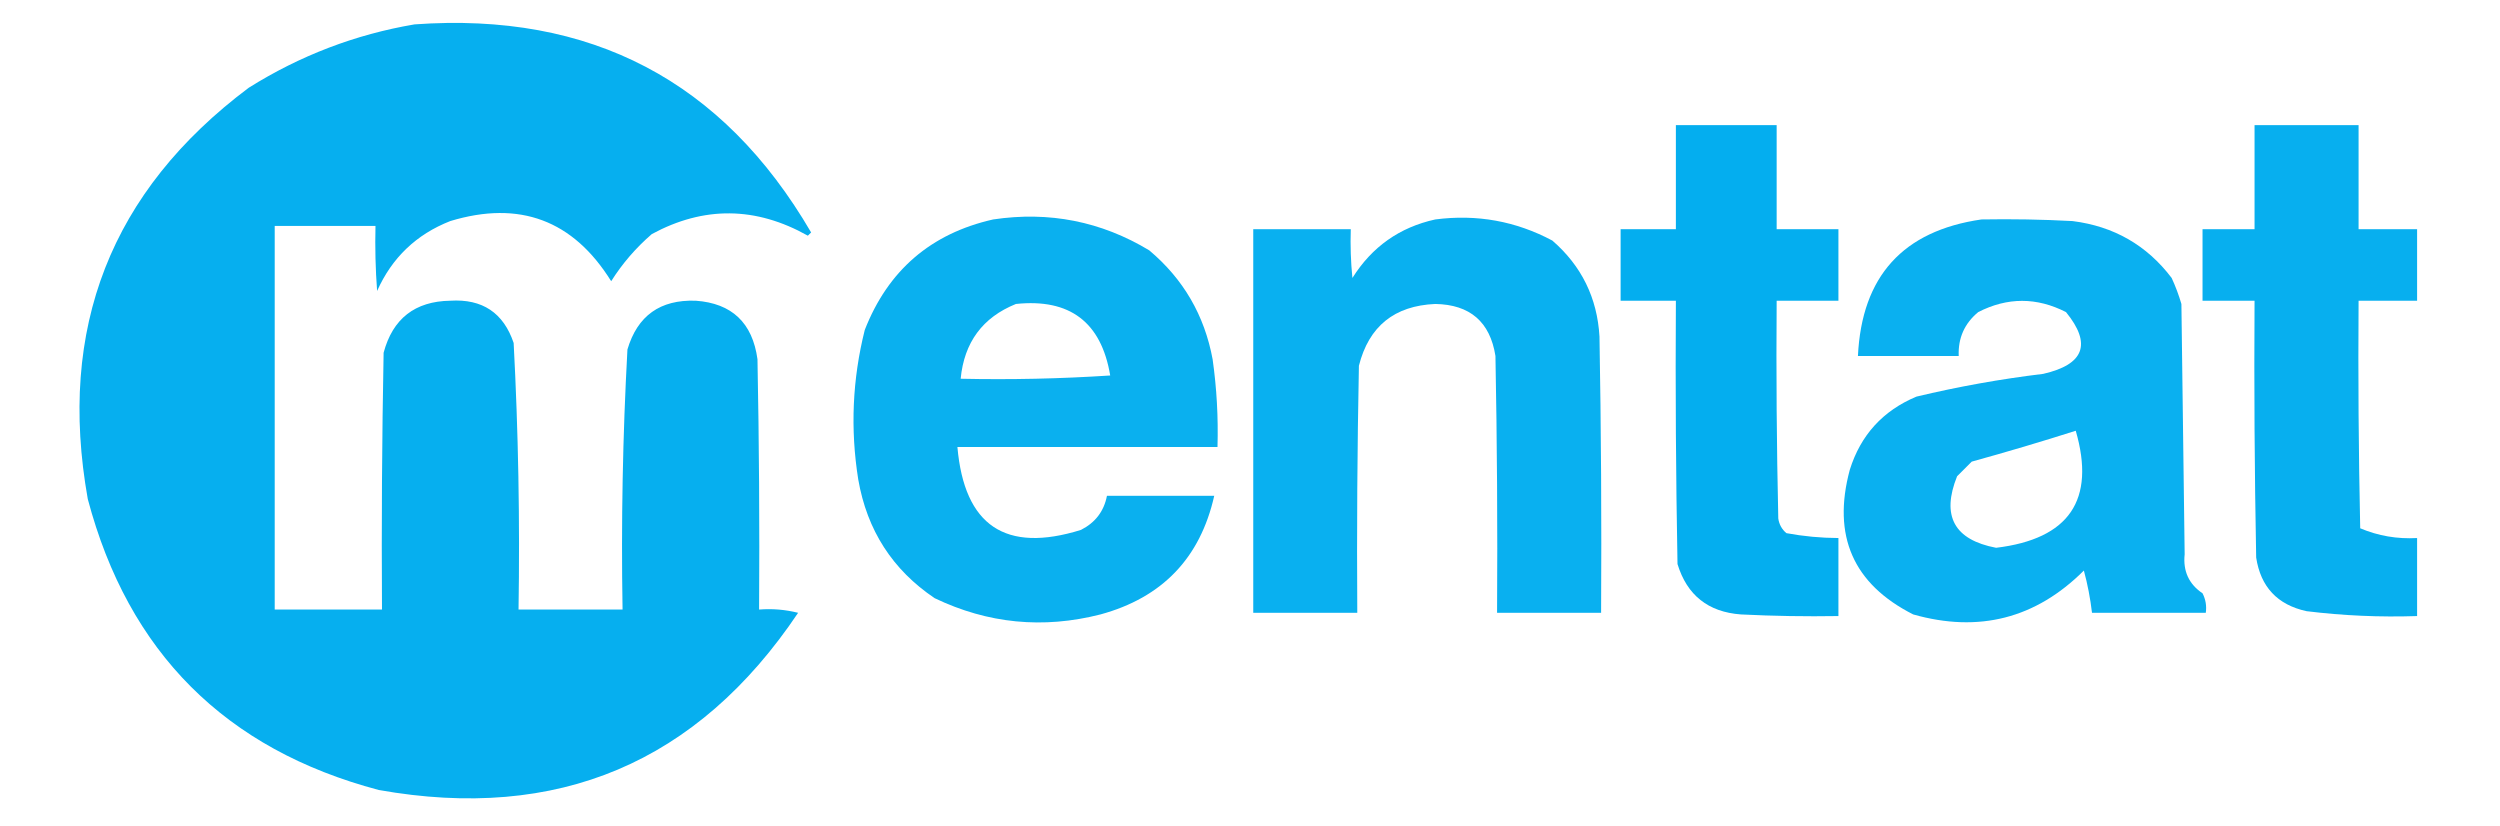 <svg xmlns="http://www.w3.org/2000/svg" xmlns:xlink="http://www.w3.org/1999/xlink" width="769" height="254" style="shape-rendering:geometricPrecision; text-rendering:geometricPrecision; image-rendering:optimizeQuality; fill-rule:evenodd; clip-rule:evenodd" viewBox="0 0 769 254"><g><path style="opacity:0.975" fill="#00adef" d="M 127.5,7.5 C 181.689,3.59 222.356,24.923 249.5,71.5C 249.167,71.833 248.833,72.167 248.5,72.5C 232.503,63.509 216.503,63.343 200.5,72C 195.585,76.244 191.419,81.077 188,86.5C 176.308,67.711 159.808,61.545 138.5,68C 128.061,72.106 120.561,79.273 116,89.5C 115.5,82.842 115.334,76.175 115.5,69.5C 105.167,69.5 94.833,69.5 84.5,69.5C 84.5,108.833 84.5,148.167 84.5,187.5C 95.5,187.5 106.5,187.5 117.5,187.5C 117.333,161.165 117.5,134.831 118,108.5C 120.806,98.013 127.64,92.68 138.5,92.5C 148.371,91.883 154.871,96.216 158,105.5C 159.437,132.8 159.937,160.133 159.5,187.5C 170.167,187.5 180.833,187.5 191.5,187.5C 191.045,160.79 191.545,134.124 193,107.5C 196.073,97.121 203.073,92.121 214,92.5C 225.131,93.294 231.464,99.294 233,110.5C 233.5,136.165 233.667,161.831 233.5,187.5C 237.555,187.176 241.555,187.509 245.5,188.5C 214.537,234.636 171.537,252.803 116.5,243C 69.333,230.5 39.5,200.667 27,153.5C 17.619,100.941 34.119,58.775 76.5,27C 92.287,17.097 109.287,10.597 127.5,7.5 Z"></path></g><g><path style="opacity:0.982" fill="#00adef" d="M 515.5,38.5 C 525.833,38.5 536.167,38.5 546.5,38.5C 546.5,49.167 546.5,59.833 546.5,70.5C 552.833,70.5 559.167,70.5 565.5,70.5C 565.5,77.833 565.5,85.167 565.5,92.5C 559.167,92.5 552.833,92.5 546.5,92.5C 546.333,114.836 546.5,137.169 547,159.5C 547.273,161.329 548.107,162.829 549.5,164C 554.793,164.977 560.126,165.477 565.5,165.5C 565.5,173.5 565.5,181.5 565.5,189.5C 555.494,189.666 545.494,189.5 535.5,189C 525.426,188.254 518.926,183.087 516,173.5C 515.5,146.502 515.333,119.502 515.5,92.5C 509.833,92.5 504.167,92.5 498.5,92.5C 498.5,85.167 498.5,77.833 498.5,70.5C 504.167,70.5 509.833,70.5 515.5,70.5C 515.5,59.833 515.5,49.167 515.5,38.5 Z"></path></g><g><path style="opacity:0.969" fill="#00adef" d="M 693.5,38.5 C 704.167,38.5 714.833,38.5 725.5,38.5C 725.5,49.167 725.5,59.833 725.5,70.5C 731.5,70.5 737.5,70.5 743.5,70.5C 743.5,77.833 743.5,85.167 743.5,92.5C 737.5,92.5 731.5,92.5 725.5,92.5C 725.333,115.836 725.5,139.169 726,162.5C 731.551,164.842 737.384,165.842 743.5,165.5C 743.5,173.5 743.5,181.5 743.5,189.5C 732.112,189.883 720.779,189.383 709.5,188C 700.549,186.049 695.383,180.549 694,171.5C 693.5,145.169 693.333,118.835 693.5,92.5C 688.167,92.5 682.833,92.5 677.5,92.5C 677.5,85.167 677.5,77.833 677.5,70.5C 682.833,70.5 688.167,70.5 693.5,70.5C 693.5,59.833 693.5,49.167 693.5,38.5 Z"></path></g><g><path style="opacity:0.958" fill="#00adef" d="M 305.5,67.5 C 322.738,64.93 338.738,68.097 353.5,77C 363.989,85.808 370.489,96.974 373,110.5C 374.264,119.454 374.764,128.454 374.5,137.5C 347.833,137.5 321.167,137.5 294.5,137.5C 296.628,161.729 309.294,170.229 332.5,163C 336.919,160.758 339.586,157.258 340.5,152.5C 351.5,152.5 362.5,152.5 373.5,152.5C 369.195,171.64 357.529,183.806 338.5,189C 320.852,193.503 303.852,191.836 287.5,184C 274.543,175.28 266.709,163.113 264,147.5C 261.526,132.014 262.193,116.681 266,101.5C 273.167,83.164 286.334,71.831 305.5,67.5 Z M 312.5,93.5 C 329.094,91.766 338.76,99.099 341.5,115.5C 326.181,116.499 310.848,116.833 295.5,116.5C 296.58,105.302 302.247,97.635 312.5,93.5 Z"></path></g><g><path style="opacity:0.963" fill="#00adef" d="M 441.5,67.5 C 454.256,65.838 466.256,68.004 477.5,74C 486.465,81.764 491.299,91.598 492,103.5C 492.5,131.831 492.667,160.165 492.5,188.5C 481.833,188.5 471.167,188.5 460.5,188.5C 460.667,162.165 460.5,135.831 460,109.5C 458.349,99.019 452.182,93.686 441.5,93.5C 428.899,94.038 421.066,100.372 418,112.5C 417.5,137.831 417.333,163.164 417.5,188.5C 406.833,188.5 396.167,188.5 385.5,188.5C 385.5,149.167 385.5,109.833 385.5,70.5C 395.5,70.5 405.5,70.5 415.5,70.5C 415.334,75.511 415.501,80.511 416,85.5C 422.023,75.912 430.523,69.912 441.5,67.5 Z"></path></g><g><path style="opacity:0.959" fill="#00adef" d="M 609.5,67.5 C 618.839,67.334 628.173,67.5 637.5,68C 650.202,69.596 660.368,75.429 668,85.5C 669.197,88.089 670.197,90.756 671,93.5C 671.333,119.167 671.667,144.833 672,170.5C 671.459,175.662 673.292,179.662 677.5,182.5C 678.466,184.396 678.799,186.396 678.5,188.5C 666.833,188.5 655.167,188.5 643.5,188.5C 642.99,184.116 642.157,179.782 641,175.5C 626.223,190.236 608.723,194.736 588.5,189C 570.032,179.643 563.532,164.81 569,144.5C 572.344,133.823 579.177,126.323 589.5,122C 602.354,118.925 615.354,116.592 628.5,115C 641.134,112.105 643.467,105.772 635.5,96C 626.49,91.398 617.49,91.398 608.5,96C 604.278,99.495 602.278,103.995 602.5,109.5C 592.167,109.5 581.833,109.5 571.5,109.5C 572.673,84.997 585.34,70.997 609.5,67.5 Z M 638.5,132.5 C 644.656,153.789 636.49,165.789 614,168.5C 601.102,166.039 597.102,158.705 602,146.5C 603.5,145 605,143.5 606.5,142C 617.33,139.01 627.997,135.844 638.5,132.5 Z"></path></g></svg>